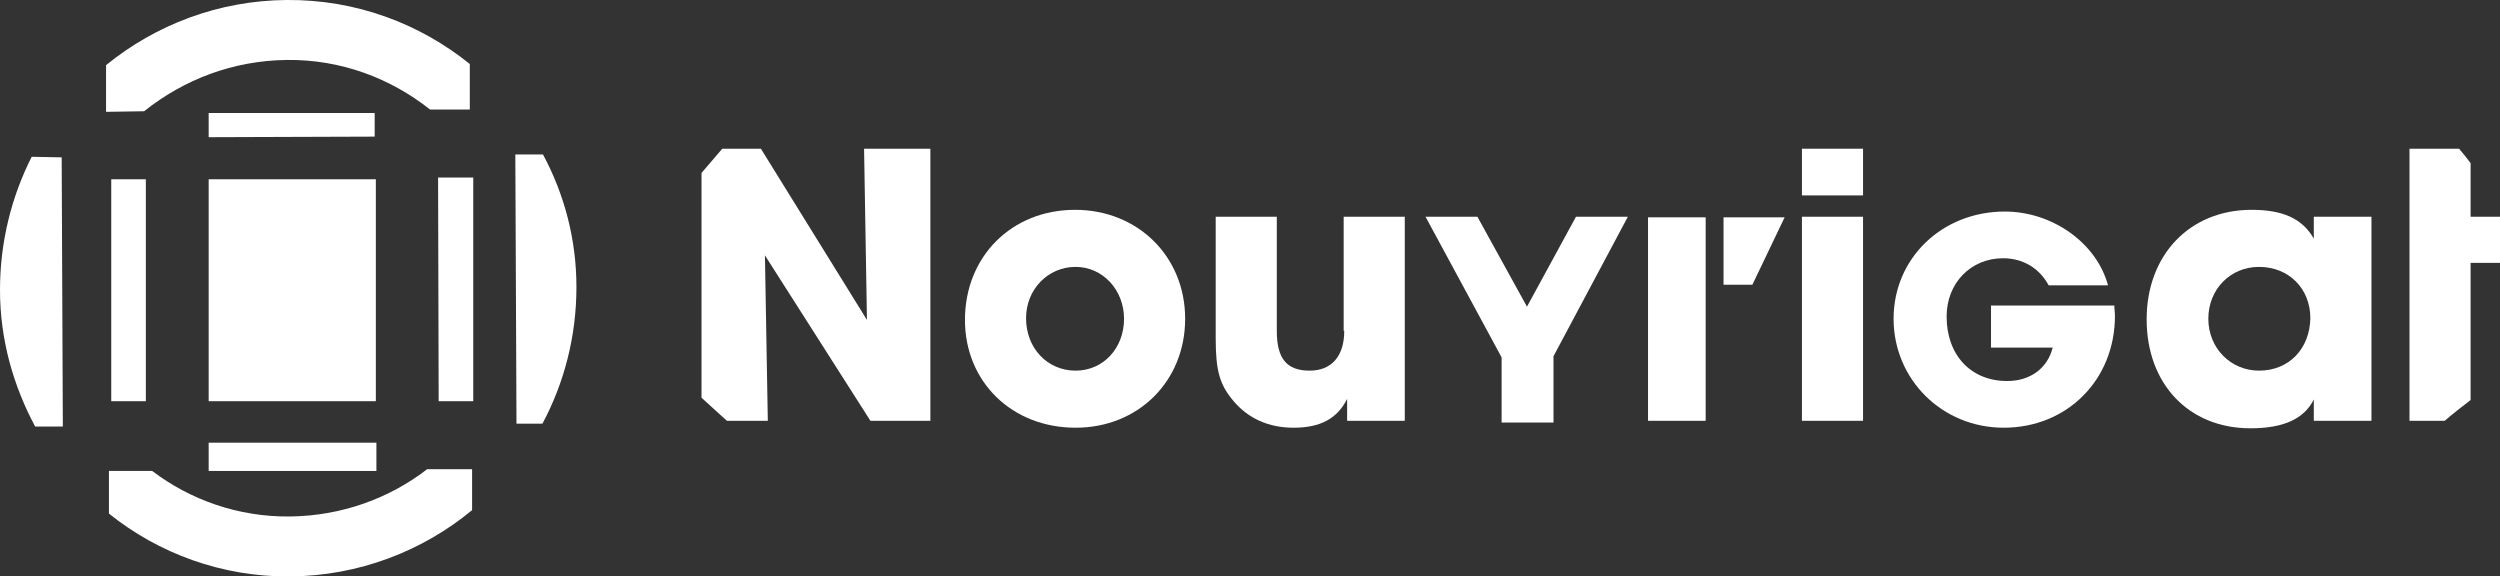 <?xml version="1.0" encoding="UTF-8"?> <!-- Generator: Adobe Illustrator 28.2.0, SVG Export Plug-In . SVG Version: 6.00 Build 0) --> <svg xmlns="http://www.w3.org/2000/svg" xmlns:xlink="http://www.w3.org/1999/xlink" version="1.1" id="Calque_1" x="0px" y="0px" viewBox="0 0 433.7 100" style="enable-background:new 0 0 433.7 100;" xml:space="preserve"><rect x="0" y="0" width="433.7" height="100" fill="#333333" stroke="none"/> <style type="text/css"> .st0{fill:#FFFFFF;} </style> <g> <path class="st0" d="M186.5,36.4c-11,0-19.1,8.1-19.1,19.1c0,10.7,8.1,18.7,19.2,18.7c10.9,0,19-8.1,19-18.9 C205.6,44.5,197.4,36.4,186.5,36.4z M186.6,64.3c-4.9,0-8.6-3.9-8.6-9.1c0-5,3.8-8.9,8.6-8.9c4.7,0,8.4,4,8.4,9 C195,60.4,191.4,64.3,186.6,64.3z"></path> <path class="st0" d="M233.2,57.4c0,4.4-2.2,6.9-6,6.9c-4,0-5.7-2.1-5.7-6.9V37.6h-10.6v21.1c0,5.7,0.7,8.1,3.2,11 c2.5,2.9,6,4.5,10.3,4.5c4.7,0,7.6-1.6,9.3-5V73h10V37.6h-10.6V57.4z"></path> <rect x="312.6" y="37.6" class="st0" width="10.6" height="35.4"></rect> <rect x="312.6" y="25.8" class="st0" width="10.6" height="8.1"></rect> <path class="st0" d="M401.4,41.4c-2-3.5-5.4-5-10.8-5c-10.7,0-18.2,7.8-18.2,19c0,11.2,7.3,18.9,18,18.9c5.7,0,9.3-1.6,11-5V73h10 V37.6h-10V41.4z M391.9,64.3c-4.9,0-8.8-3.9-8.8-9c0-5.1,3.8-9,8.8-9c5.2,0,8.9,3.8,8.9,8.9C400.7,60.5,397.1,64.3,391.9,64.3z"></path> <path class="st0" d="M345.4,53v7.3h10.7c-0.9,3.6-3.9,5.8-7.9,5.8c-6.3,0-10.5-4.5-10.5-11.2c0-5.8,4.2-10.1,9.8-10.1 c3.4,0,6.3,1.7,7.9,4.7h10.3c-2-7.4-9.7-12.8-17.9-12.8c-10.9,0-19.3,8.1-19.3,18.6c0,10.5,8.4,18.9,19.1,18.9 c11,0,19.3-8.3,19.3-19.4c0-0.6-0.1-1-0.1-1.8H345.4z"></path> <rect x="285.9" y="37.7" class="st0" width="10" height="35.3"></rect> <polygon class="st0" points="299,49.4 304,49.4 309.6,37.7 299,37.7 "></polygon> <polygon class="st0" points="150.4,55.5 132,25.8 125.3,25.8 121.7,30 121.7,69 126.1,73 133.2,73 132.7,44.3 151,73 161.4,73 161.4,25.8 149.9,25.8 "></polygon> <path class="st0" d="M428.6,37.6v-9.3c-0.6-0.8-1.3-1.7-2-2.5H418v11.8v8V73h6.1c1.5-1.3,3.2-2.6,4.5-3.6V45.6h5.1v-8H428.6z"></path> <polygon class="st0" points="264.9,53.2 256.3,37.6 247.3,37.6 260.5,62 260.5,73.3 269.5,73.3 269.5,61.8 282.4,37.6 273.4,37.6 "></polygon> <path class="st0" d="M74.1,81.4c-6.6,5.1-14.9,8.1-23.8,8.2c-9,0.1-17.3-2.9-23.9-7.9l-7.5,0l0,7.4c8.6,6.9,19.6,11,31.4,10.9 c12-0.1,23-4.4,31.6-11.5l0-7.1L74.1,81.4z"></path> <path class="st0" d="M89.4,26.8l0.2,46.7l4.5,0c3.8-7.1,5.9-15.2,5.9-23.7c0-8.3-2.1-16.1-5.8-23L89.4,26.8z"></path> <path class="st0" d="M5.5,27.2C2,34.1,0,42,0,50.3c0,8.6,2.3,16.6,6.1,23.7l4.8,0l-0.2-46.7L5.5,27.2z"></path> <rect x="36.2" y="31.1" class="st0" width="29" height="38.5"></rect> <rect x="19.3" y="31.1" class="st0" width="6" height="38.5"></rect> <polygon class="st0" points="76.1,69.6 82.1,69.6 82.1,30.8 76,30.8 "></polygon> <polygon class="st0" points="36.2,23.8 65,23.7 65,19.6 36.2,19.6 "></polygon> <rect x="36.2" y="76.8" class="st0" width="29.1" height="4.9"></rect> <path class="st0" d="M49.8,10.4c9.4-0.1,18,3.2,24.8,8.6h6.9l0-7.9C72.8,4.1,61.8-0.1,49.7,0C37.9,0.1,27,4.3,18.4,11.3l0,8.1 l6.6-0.1C31.9,13.8,40.4,10.5,49.8,10.4z"></path> </g> </svg> 